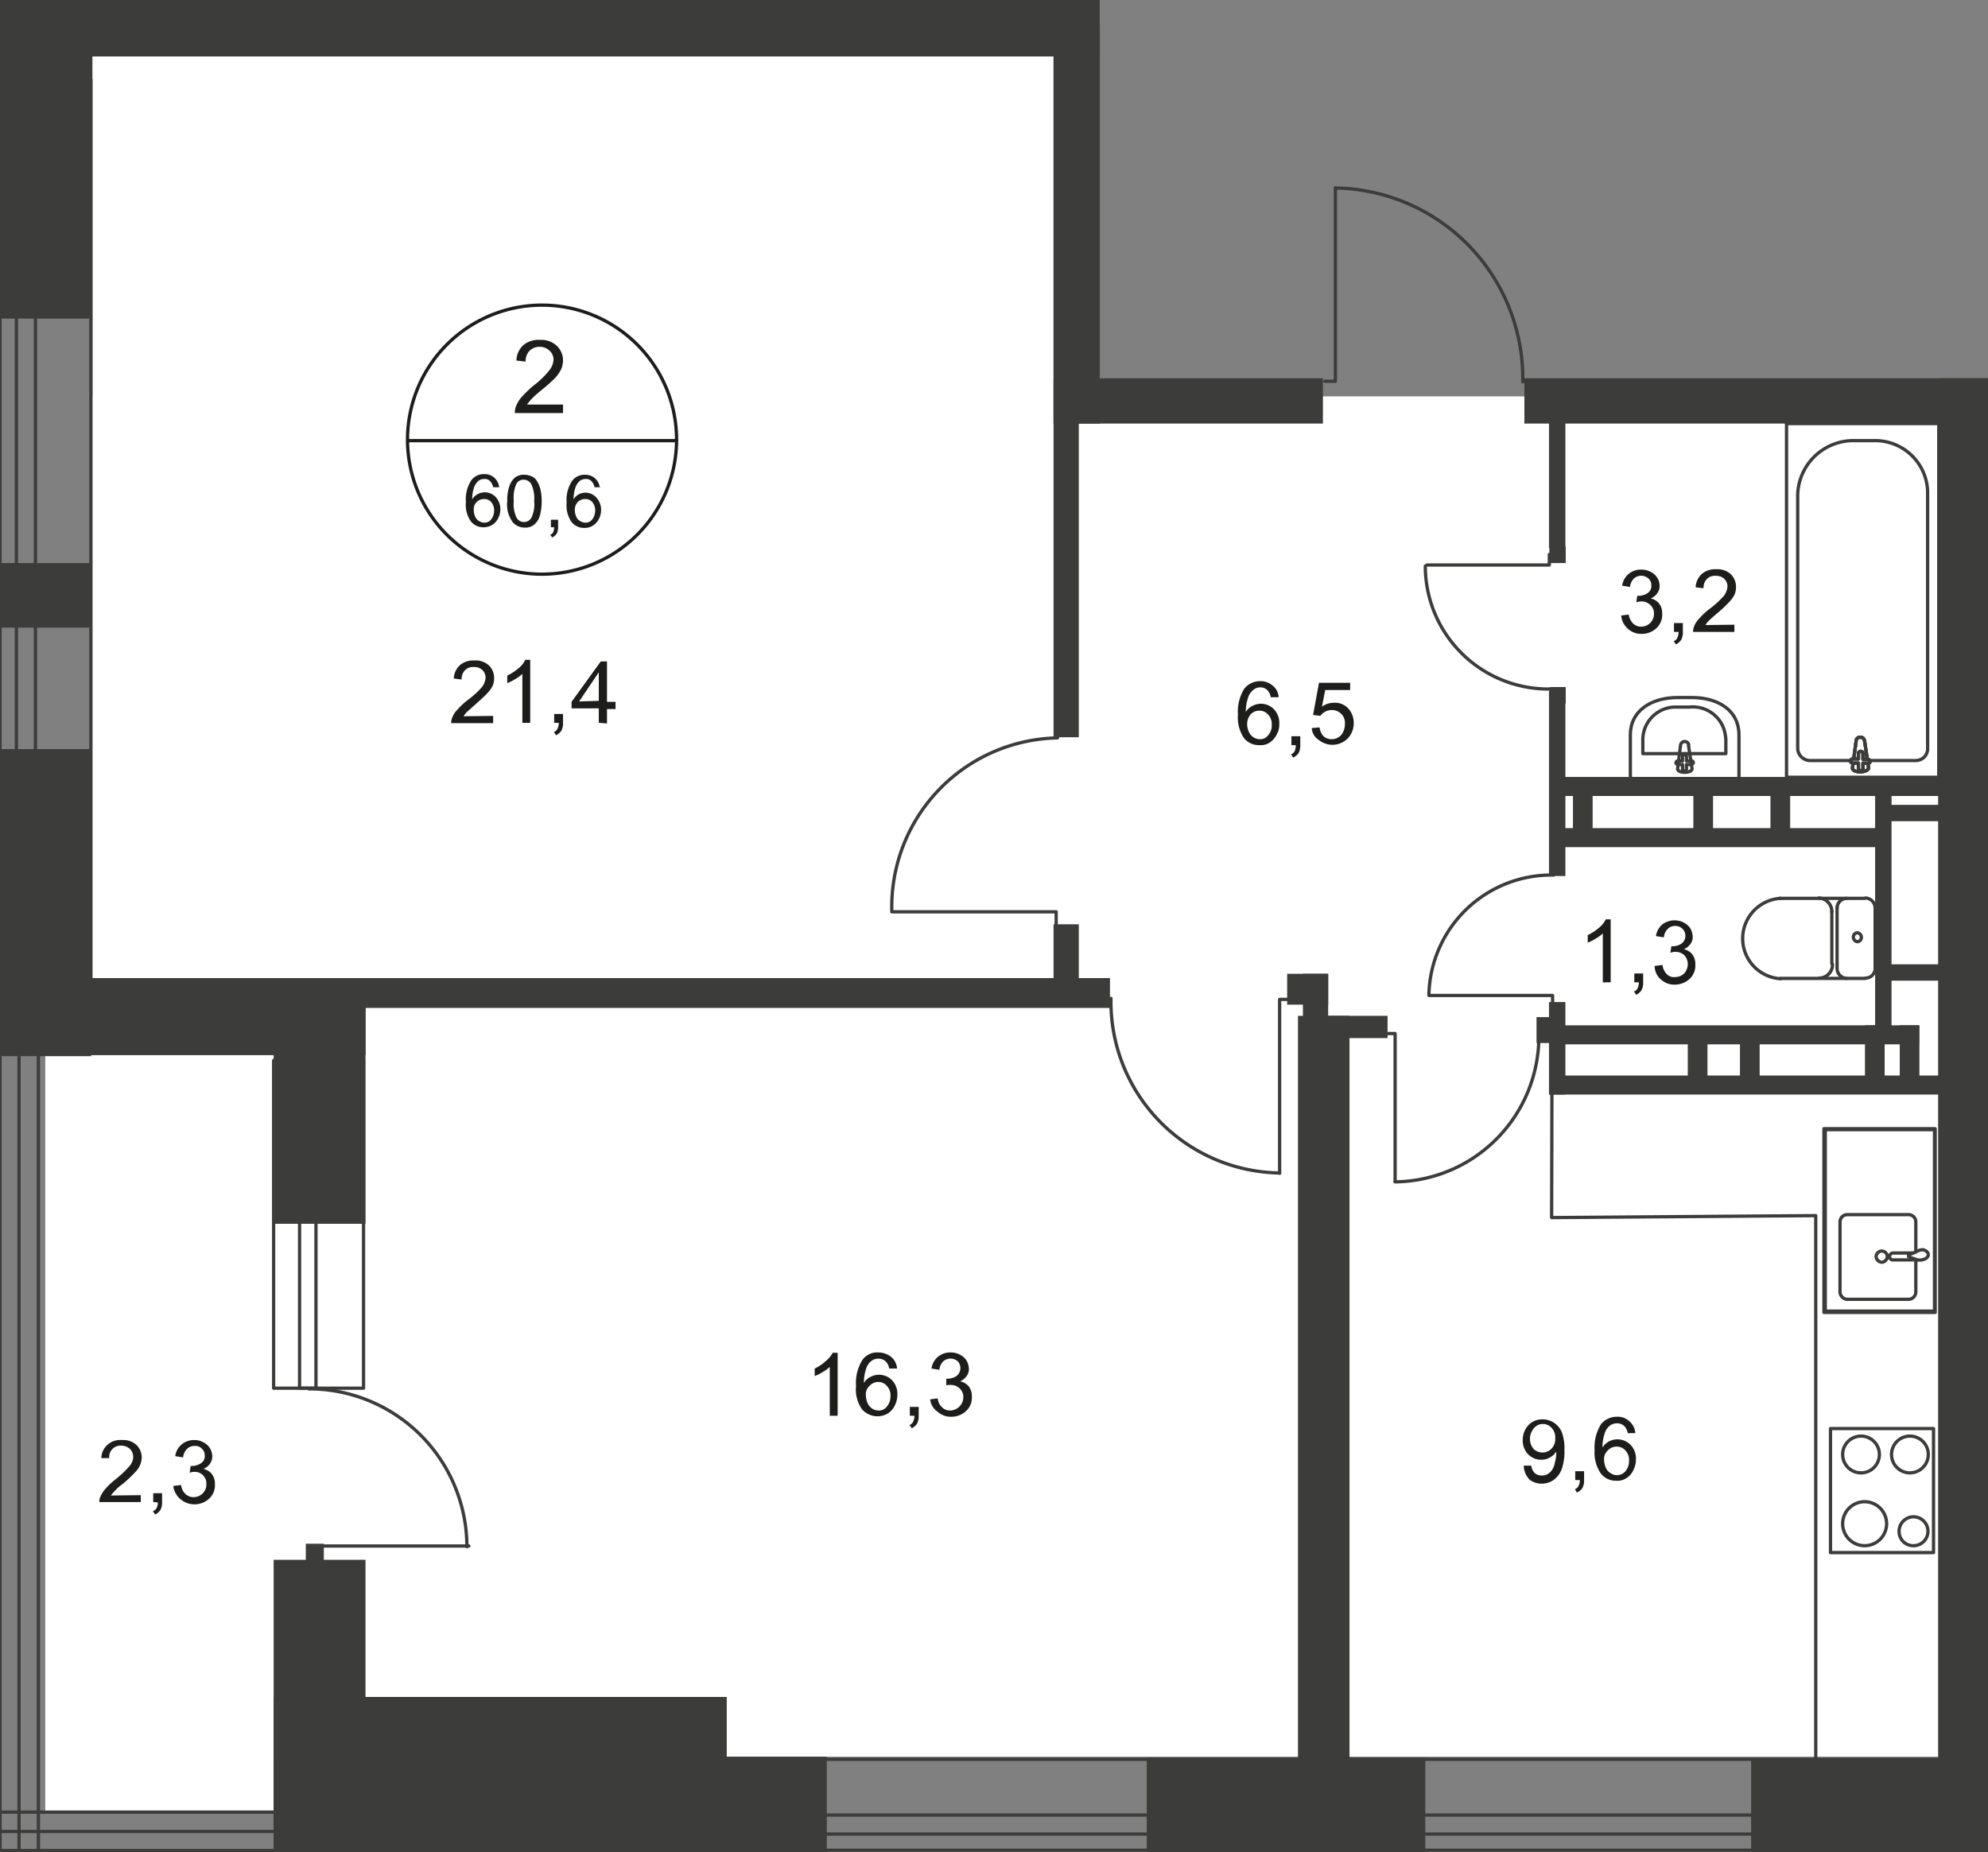 <svg id="Слой_1" data-name="Слой 1" xmlns="http://www.w3.org/2000/svg" xmlns:xlink="http://www.w3.org/1999/xlink" viewBox="0 0 605.9 564.5">
  <rect x="0" y="0" width="605.9" height="564.5" fill="#808080" stroke="none"/>
  <defs>
    <style>
      .cls-1, .cls-6, .cls-8, .cls-9 {
        fill: none;
      }

      .cls-2 {
        clip-path: url(#clip-path);
      }

      .cls-3 {
        clip-path: url(#clip-path-2);
      }

      .cls-4, .cls-5 {
        fill: #fff;
      }

      .cls-5 {
        fill-rule: evenodd;
      }

      .cls-6, .cls-8 {
        stroke: #3c3c3b;
      }

      .cls-6 {
        stroke-linecap: round;
        stroke-linejoin: round;
      }

      .cls-7 {
        fill: #3c3c3b;
      }

      .cls-8 {
        stroke-miterlimit: 22.93;
      }

      .cls-9 {
        stroke: #1d1d1b;
        stroke-miterlimit: 10;
      }

      .cls-10 {
        fill: #1d1d1b;
      }
    </style>
    <clipPath id="clip-path">
      <polygon class="cls-1" points="28.2 0 335.2 0 335.2 115.3 390.46 115.3 390.46 57.65 417.84 34.9 473.9 34.9 473.9 115.3 605.9 115.3 605.9 564.5 0 564.5 0 0 28.2 0"/>
    </clipPath>
    <clipPath id="clip-path-2">
      <polygon class="cls-1" points="1920 -250.9 1906.7 -250.9 1906.7 566.2 1857 566.2 1857 581.2 0 581.2 0 -442.8 1920 -442.8 1920 -250.9"/>
    </clipPath>
  </defs>
  <g class="cls-2">
    <g class="cls-3">
      <g>
        <rect class="cls-4" x="13.8" y="315.2" width="134.5" height="237.1"/>
        <rect class="cls-4" x="28.2" y="120.8" width="571.6" height="414.6"/>
        <rect class="cls-4" x="28.2" y="17.2" width="299.5" height="518.1"/>
        <polygon class="cls-5" points="11.7 -418.9 293.3 -418.9 293.3 -402.2 637 -402.2 637 -418.9 1088.1 -418.9 1088.1 -404.5 1473.4 -404.5 1473.4 -418.9 1694.6 -418.9 1694.6 7.3 11.7 7.3 11.7 -418.9"/>
        <path class="cls-6" d="M530,224v13.3H496.9V224c0-7.5,6.5-11.4,14.4-11.4h4.4C523.5,212.6,530,216.4,530,224Z"/>
        <path class="cls-6" d="M526,225.8v3.9H500.7v-3.9a10,10,0,0,1,9.6-10.3H515a10,10,0,0,1,10.9,9A5.28,5.28,0,0,1,526,225.8Z"/>
        <path class="cls-6" d="M514.6,227.1l1.1,7.2c0,1.4-4.4,1.5-4.4,0l.9-7.2a1.27,1.27,0,0,1,2.5-.1A.1.1,0,0,0,514.6,227.1Z"/>
        <path class="cls-6" d="M516.1,232.4h0a.65.65,0,0,1-.6.6H514v1.4a.6.6,0,1,1-1.2,0V233h-1.4a.56.56,0,0,1-.6-.5h0a.65.65,0,0,1,.6-.6h1.4v-1.3a.6.6,0,0,1,1.2,0v1.3h1.4C515.8,231.8,516,232.1,516.1,232.4Z"/>
        <rect class="cls-6" y="24.2" width="27.7" height="292.9"/>
        <rect class="cls-6" x="5" y="24.2" width="5.8" height="292.9"/>
        <rect class="cls-6" x="201.6" y="536.2" width="421.3" height="27.7"/>
        <rect class="cls-6" x="201.6" y="553.2" width="421.3" height="5.8"/>
        <rect class="cls-7" x="-1.1" y="171.6" width="28.9" height="19.7"/>
        <rect class="cls-7" x="-1.1" y="228.3" width="28.9" height="93.6"/>
        <path class="cls-7" d="M1115,563V535.8h-59.8v11.3H584.4v16.4H1056C1075.1,563.4,1099.3,563,1115,563Zm73.7-1v1.3h23.5V535.7H1189Z"/>
        <path class="cls-7" d="M533.7,536.2v28.3h71.4V536.2Zm256.5,11.9H660.3V439.6H605.6v-8h-5.8V409.4h-6.4c0,34.8.3,68.9.3,103.8v51.3H790.2ZM615.1,462.2h30.8v73.4H615.1Z"/>
        <rect class="cls-7" x="13.8" y="298.1" width="97.6" height="23.5"/>
        <path class="cls-7" d="M-.8,97.1H28.1V17.2H132.7V4.6H28.2V-316.1H32v-.8H82.6v-28.9l-83.3.7V97.1"/>
        <path class="cls-7" d="M638.8,205.4V142.8H605.7v-1.9h-5.9V116.2h-6.3V320.3h6.3V241.6h5.9V213h33.1Zm425.9-89.5H847.3v27.7H747.4V115.9H734.6v131h12.8V217.6h157V322.5h-157v-9.6H734.6v50.9h12.8V334.7h157V438.9h-157V426.7H734.6v12.2h-3.4v22.2H920.4V438.9h-3.3V128.7h147.5V531.2h12.8V128.7H1231V115.9ZM631.3,166.3H605.7v-16h25.6Zm-25.5,7.6h25.6v31.5H605.8Zm241.5,31.5H811.4V151.2h35.9Zm-99.8-54.2h56.3v54.2H747.5ZM904,205.4H854.6V123.5h49.7v81.9Z"/>
        <rect class="cls-7" x="231.5" y="-34" width="6.3" height="44.1"/>
        <rect class="cls-7" x="572.2" y="245.3" width="27.1" height="5"/>
        <rect class="cls-7" x="572.2" y="293.9" width="27.1" height="5"/>
        <rect class="cls-7" x="472.2" y="327.8" width="126.1" height="5.8"/>
        <rect class="cls-7" x="571.5" y="239.3" width="5" height="77.3"/>
        <rect class="cls-7" x="472.1" y="210.6" width="5" height="56.4"/>
        <rect class="cls-7" x="472.1" y="126.1" width="5" height="40.9"/>
        <rect class="cls-7" x="589.7" y="-40" width="6.5" height="51.9"/>
        <polyline class="cls-6" points="434.9 172.2 472.2 172.2 472.2 169"/>
        <path class="cls-6" d="M434.4,172.5A37.51,37.51,0,0,0,471.9,210h0"/>
        <rect class="cls-7" x="472.2" y="166.6" width="5" height="5"/>
        <rect class="cls-7" x="472.2" y="209.4" width="5" height="5"/>
        <path class="cls-6" d="M658.6,13.9a56.72,56.72,0,0,1-56.7,56.7"/>
        <polyline class="cls-6" points="602.2 70.6 602.2 14.1 599 14.1"/>
        <rect class="cls-7" x="83.4" y="298.1" width="28" height="74.9"/>
        <rect class="cls-7" x="13.8" y="298.1" width="324.5" height="9.1"/>
        <rect class="cls-7" x="83.4" y="475.4" width="28" height="87.4"/>
        <rect class="cls-7" x="83.4" y="517.2" width="138.1" height="45.6"/>
        <rect class="cls-7" x="83.4" y="535.4" width="168.6" height="29.3"/>
        <rect class="cls-7" x="349.5" y="535.7" width="84.9" height="28.8"/>
        <rect class="cls-7" x="590.7" y="115.3" width="15.2" height="432.7"/>
        <rect class="cls-7" x="472.1" y="305.4" width="5" height="28.2"/>
        <rect class="cls-7" x="474.8" y="236.8" width="126.1" height="5.8"/>
        <rect class="cls-7" x="474.2" y="252.4" width="99.8" height="5.8"/>
        <rect class="cls-7" x="474.6" y="312.5" width="110.3" height="5.8"/>
        <rect class="cls-7" x="530.3" y="313.7" width="6" height="18.6"/>
        <rect class="cls-7" x="579" y="312.5" width="6" height="18.6"/>
        <rect class="cls-7" x="568.4" y="312.5" width="6" height="18.6"/>
        <rect class="cls-7" x="321.1" y="115.3" width="82.1" height="13.8"/>
        <rect class="cls-7" x="464.6" y="115.3" width="141.3" height="13.8"/>
        <rect class="cls-7" x="20" width="323.5" height="17.2"/>
        <rect class="cls-7" x="400.6" width="198.7" height="17.2"/>
        <rect class="cls-7" x="439.3" y="-431.4" width="17.4" height="438.7"/>
        <rect class="cls-7" x="321.1" y="8.6" width="14.1" height="120.5"/>
        <rect class="cls-7" x="321.1" y="8.6" width="7.7" height="216.1"/>
        <rect class="cls-7" x="321.1" y="281.7" width="7.7" height="22.2"/>
        <rect class="cls-7" x="397.1" y="296.8" width="7.7" height="22.2"/>
        <rect class="cls-7" x="395.6" y="309.6" width="15.7" height="235.2"/>
        <rect class="cls-7" x="403.6" y="309.6" width="19.3" height="6.8"/>
        <rect class="cls-6" y="552.3" width="214.8" height="11.7"/>
        <polyline class="cls-6" points="214.8 551.4 214.8 558.2 0 558.2"/>
        <rect class="cls-6" y="319.2" width="11.7" height="245.1"/>
        <polyline class="cls-6" points="12.6 564.3 5.8 564.3 5.8 319.2"/>
        <path class="cls-6" d="M94.1,423.3a48.14,48.14,0,0,1,48.2,48.1h0"/>
        <polyline class="cls-6" points="142.9 471.2 94.4 471.2 94.4 474.7"/>
        <rect class="cls-6" x="83.4" y="323.2" width="27.4" height="99.9"/>
        <rect class="cls-6" x="91.3" y="323.2" width="5" height="99.9"/>
        <rect class="cls-7" x="93.2" y="470.5" width="5.5" height="5.5"/>
        <path class="cls-6" d="M401.3,13.9a56.72,56.72,0,0,1-56.7,56.7"/>
        <polyline class="cls-6" points="344.9 70.6 344.9 14.1 341.7 14.1"/>
        <rect class="cls-7" x="401.4" y="8.9" width="5" height="5"/>
        <path class="cls-6" d="M464.1,116.4a58.05,58.05,0,0,0-56.9-59.1H407"/>
        <polyline class="cls-6" points="407 57.3 407 116.2 403.8 116.2"/>
        <path class="cls-6" d="M338.6,304.3a52.2,52.2,0,0,0,51.3,53.2h.1"/>
        <polyline class="cls-6" points="390 357.6 390 304.6 392.9 304.6"/>
        <path class="cls-6" d="M469,314.8a44.35,44.35,0,0,1-43.3,45.4h-.5"/>
        <polyline class="cls-6" points="425.2 360.1 425.2 315 422.7 315"/>
        <rect class="cls-7" x="392.3" y="296.8" width="12.5" height="9.4"/>
        <rect class="cls-7" x="468.3" y="310" width="6.8" height="7.9"/>
        <polyline class="cls-6" points="271.8 277.9 321.9 277.9 321.9 282.3"/>
        <path class="cls-6" d="M322.3,224.9a51.52,51.52,0,0,0-50.5,52.6"/>
        <polyline class="cls-6" points="435.5 303.4 473.2 303.4 473.2 306.5"/>
        <path class="cls-6" d="M473.5,266.7a37.33,37.33,0,0,0-38,36.4"/>
        <rect class="cls-6" x="555.9" y="344" width="33.9" height="56"/>
        <path class="cls-6" d="M583.9,381.4v-8.9a2.22,2.22,0,0,0-2.1-2.3H562.9a2.22,2.22,0,0,0-2.1,2.3v21.1a2.31,2.31,0,0,0,2.1,2.4h18.9a2.25,2.25,0,0,0,2.1-2.4v-9.2"/>
        <path class="cls-6" d="M573.5,384.7a1.75,1.75,0,0,0,1.7-1.7,1.69,1.69,0,0,0-1.7-1.7,1.75,1.75,0,0,0-1.7,1.7h0A1.83,1.83,0,0,0,573.5,384.7Z"/>
        <path class="cls-6" d="M583.1,384h-6.2a1,1,0,0,1-1-1,1.09,1.09,0,0,1,1-1.1h6.2"/>
        <path class="cls-6" d="M584.1,381.5l-1.7.7h-.7v.8h0l.7.3,1.7.6a3.4,3.4,0,0,0,2,0c.9-.2,1.6-.8,1.6-1.5s-.7-1.3-1.6-1.5A3.61,3.61,0,0,0,584.1,381.5Z"/>
        <rect class="cls-6" x="556.3" y="344.3" width="33.3" height="55.3"/>
        <path class="cls-6" d="M582.1,448.9a5.6,5.6,0,1,0-5.6-5.6h0A5.59,5.59,0,0,0,582.1,448.9Z"/>
        <rect class="cls-6" x="557.9" y="435.4" width="31.4" height="37.8"/>
        <path class="cls-6" d="M583.2,471.1a4.4,4.4,0,1,0-4.4-4.4A4.31,4.31,0,0,0,583.2,471.1Z"/>
        <path class="cls-6" d="M568.3,471.1a6.7,6.7,0,1,0-6.7-6.7A6.7,6.7,0,0,0,568.3,471.1Z"/>
        <path class="cls-6" d="M567.2,448.9a5.6,5.6,0,1,0-5.6-5.6h0A5.59,5.59,0,0,0,567.2,448.9Z"/>
        <polyline class="cls-6" points="553.1 370.5 472.9 371.1 473 329.5"/>
        <line class="cls-6" x1="553.4" y1="370.5" x2="553.4" y2="553.1"/>
        <rect class="cls-8" x="544.5" y="129.1" width="46.4" height="107.8"/>
        <path class="cls-8" d="M547.9,150.7v77.4a3.8,3.8,0,0,0,3.9,3.7h32.1a3.61,3.61,0,0,0,3.6-3.4h0V149.8A16,16,0,0,0,571,134.3h-5.7A17,17,0,0,0,547.9,150.7Z"/>
        <path class="cls-4" d="M568.3,225.9l1.2,8.1c0,1.6-5.1,1.7-4.9,0l1.1-8.1a1.18,1.18,0,0,1,1.3-1.2h0c.6-.1,1.2.5,1.3,1.2"/>
        <path class="cls-8" d="M568.3,225.9l1.2,8.1c0,1.6-5.1,1.7-4.9,0l1.1-8.1a1.18,1.18,0,0,1,1.3-1.2h0C567.6,224.6,568.2,225.2,568.3,225.9Z"/>
        <path class="cls-8" d="M568.3,225.9l1.2,8.1c0,1.6-5.1,1.7-4.9,0l1.1-8.1a1.18,1.18,0,0,1,1.3-1.2h0C567.6,224.6,568.2,225.2,568.3,225.9Z"/>
        <path class="cls-6" d="M568.3,225.9l1.2,8.1c0,1.6-5.1,1.7-4.9,0l1.1-8.1a1.18,1.18,0,0,1,1.3-1.2h0C567.6,224.6,568.2,225.2,568.3,225.9Z"/>
        <path class="cls-4" d="M570,232h0c0,.4-.3.6-.7.6h-1.5v1.6a.7.7,0,1,1-1.4,0v-1.6h-1.7a.75.75,0,0,1-.7-.6.68.68,0,0,1,.7-.7h1.7v-1.6a.7.7,0,0,1,1.4,0v1.7h1.6a.67.67,0,0,1,.7.6h0"/>
        <path class="cls-6" d="M570,232h0c0,.4-.3.6-.7.6h-1.5v1.6a.7.7,0,1,1-1.4,0v-1.6h-1.7a.75.75,0,0,1-.7-.6.68.68,0,0,1,.7-.7h1.7v-1.6a.7.7,0,0,1,1.4,0v1.7h1.6C569.7,231.6,570,231.8,570,232Z"/>
        <path class="cls-6" d="M570,232h0c0,.4-.3.6-.7.6h-1.5v1.6a.7.7,0,1,1-1.4,0v-1.6h-1.7a.75.75,0,0,1-.7-.6.68.68,0,0,1,.7-.7h1.7v-1.6a.7.7,0,0,1,1.4,0v1.7h1.6C569.7,231.6,570,231.8,570,232Z"/>
        <path class="cls-6" d="M570,232h0c0,.4-.3.6-.7.6h-1.5v1.6a.7.7,0,1,1-1.4,0v-1.6h-1.7a.75.75,0,0,1-.7-.6.68.68,0,0,1,.7-.7h1.7v-1.6a.7.7,0,0,1,1.4,0v1.7h1.6C569.7,231.6,570,231.8,570,232Z"/>
        <path class="cls-6" d="M568.6,298.1a2.92,2.92,0,0,0,2.9-3h0"/>
        <line class="cls-6" x1="568.5" y1="298.2" x2="542.6" y2="298.2"/>
        <path class="cls-6" d="M542.7,273.8a12.27,12.27,0,0,0,0,24.5"/>
        <line class="cls-6" x1="542.4" y1="273.8" x2="568.3" y2="273.8"/>
        <path class="cls-6" d="M571.5,276.8a3.08,3.08,0,0,0-2.9-3.1h0"/>
        <line class="cls-6" x1="571.5" y1="276.5" x2="571.5" y2="294.8"/>
        <path class="cls-6" d="M567.3,285.7a1.35,1.35,0,0,0-1.3-1.4h0a1.3,1.3,0,0,0-1.1,1.6A1.39,1.39,0,0,0,566,287,1.26,1.26,0,0,0,567.3,285.7Z"/>
        <path class="cls-6" d="M562.8,273.8a3,3,0,0,0-2.9,3.1h0"/>
        <line class="cls-6" x1="559.9" y1="276.5" x2="559.9" y2="294.8"/>
        <path class="cls-6" d="M559.9,295.1a3.08,3.08,0,0,0,2.9,3.1h0"/>
        <path class="cls-6" d="M554.5,298.1a4.06,4.06,0,0,0,4-4.2h0"/>
        <line class="cls-6" x1="558.3" y1="293.7" x2="558.3" y2="277.6"/>
        <path class="cls-6" d="M558.3,277.9a4.12,4.12,0,0,0-4-4.2h0"/>
        <path class="cls-9" d="M206.2,134.3A41,41,0,1,1,165.3,93a41,41,0,0,1,40.9,41.3Z"/>
        <line class="cls-9" x1="124" y1="134.3" x2="206.6" y2="134.3"/>
        <path class="cls-10" d="M171.6,123.3v2.6H156.9a5.82,5.82,0,0,1,.3-1.9,9.23,9.23,0,0,1,1.8-3,37.27,37.27,0,0,1,3.5-3.4,27.28,27.28,0,0,0,4.9-4.7,5.65,5.65,0,0,0,1.3-3.3,3.57,3.57,0,0,0-1.2-2.7,4.23,4.23,0,0,0-3-1.2,4.3,4.3,0,0,0-3.1,1.2,4.51,4.51,0,0,0-1.2,3.3l-2.8-.3a6.44,6.44,0,0,1,2.1-4.7,7.11,7.11,0,0,1,5.1-1.6,6.84,6.84,0,0,1,5.1,1.8,6.13,6.13,0,0,1,1.9,4.4,7.51,7.51,0,0,1-.5,2.6,12.71,12.71,0,0,1-1.8,2.7,53.39,53.39,0,0,1-4.4,3.9,39.59,39.59,0,0,0-3.1,2.8l-1.2,1.5Z"/>
        <g>
          <path class="cls-10" d="M152.3,148.5h-2a3.81,3.81,0,0,0-.8-1.7,2.17,2.17,0,0,0-2-.8,2.77,2.77,0,0,0-1.6.5,4.83,4.83,0,0,0-1.4,2,11.48,11.48,0,0,0-.6,3.7,4.36,4.36,0,0,1,1.7-1.6,4.56,4.56,0,0,1,5.5.9,5.49,5.49,0,0,1,1.4,3.7,5.55,5.55,0,0,1-.7,2.8,4.94,4.94,0,0,1-1.8,2,5.53,5.53,0,0,1-2.5.7,4.87,4.87,0,0,1-4-1.8A8.76,8.76,0,0,1,142,153a10.55,10.55,0,0,1,1.7-6.7,4.75,4.75,0,0,1,4-1.8,4.36,4.36,0,0,1,4.4,3.9Zm-7.9,6.9a4.77,4.77,0,0,0,.4,2,2.76,2.76,0,0,0,1.2,1.4,3,3,0,0,0,1.6.5,2.51,2.51,0,0,0,2.1-1,4.39,4.39,0,0,0,.9-2.7,3.92,3.92,0,0,0-.9-2.6,2.74,2.74,0,0,0-2.2-.9,3.1,3.1,0,0,0-2.2.9,3,3,0,0,0-.9,2.4Z"/>
          <path class="cls-10" d="M154.6,152.7a13,13,0,0,1,.6-4.4,5.93,5.93,0,0,1,1.7-2.7,4.2,4.2,0,0,1,2.9-.9,5.93,5.93,0,0,1,2.3.5,3.32,3.32,0,0,1,1.6,1.5,8.66,8.66,0,0,1,1,2.4,15.81,15.81,0,0,1,.4,3.8,16.11,16.11,0,0,1-.6,4.4,5.63,5.63,0,0,1-1.7,2.6,4.2,4.2,0,0,1-2.9.9,4.84,4.84,0,0,1-3.6-1.6A9.07,9.07,0,0,1,154.6,152.7Zm2,0a9.3,9.3,0,0,0,.9,5.2,2.61,2.61,0,0,0,3.6.8,3,3,0,0,0,.8-.8,9.3,9.3,0,0,0,.9-5.2,10.25,10.25,0,0,0-.9-5.2,2.65,2.65,0,0,0-2.3-1.3,2.51,2.51,0,0,0-2.2,1.2A10.58,10.58,0,0,0,156.6,152.7Z"/>
        </g>
        <path class="cls-10" d="M167.9,160.6v-2.2h2.2v2.2a4.48,4.48,0,0,1-.4,2,3.33,3.33,0,0,1-1.4,1.2l-.6-.8a1.76,1.76,0,0,0,.9-.8,4,4,0,0,0,.3-1.5h-1Z"/>
        <path class="cls-10" d="M183.2,148.5h-2a3.81,3.81,0,0,0-.8-1.7,2.17,2.17,0,0,0-2-.8,2.77,2.77,0,0,0-1.6.5,4.83,4.83,0,0,0-1.4,2,11.48,11.48,0,0,0-.6,3.7,4.36,4.36,0,0,1,1.7-1.6,4.44,4.44,0,0,1,5.3,1.1,5.49,5.49,0,0,1,1.4,3.7,5.55,5.55,0,0,1-.7,2.8,4.94,4.94,0,0,1-1.8,2,4.51,4.51,0,0,1-2.5.7,4.87,4.87,0,0,1-4-1.8,8.76,8.76,0,0,1-1.5-5.9,10.55,10.55,0,0,1,1.7-6.7,4.75,4.75,0,0,1,4-1.8,4.36,4.36,0,0,1,4.4,3.9Zm-8,6.9a4.77,4.77,0,0,0,.4,2,2.76,2.76,0,0,0,1.2,1.4,3,3,0,0,0,1.6.5,2.51,2.51,0,0,0,2.1-1,4.39,4.39,0,0,0,.9-2.7,3.92,3.92,0,0,0-.9-2.6,2.74,2.74,0,0,0-2.2-.9,3.1,3.1,0,0,0-2.2.9,3.41,3.41,0,0,0-.9,2.4Z"/>
        <g>
          <path class="cls-10" d="M150.3,218.2v2.2H137.5a4.53,4.53,0,0,1,.3-1.6,6.69,6.69,0,0,1,1.6-2.5,21.3,21.3,0,0,1,3.1-2.9,27.89,27.89,0,0,0,4.4-4,5.7,5.7,0,0,0,1.1-2.8,3.25,3.25,0,0,0-1-2.4,3.61,3.61,0,0,0-2.6-.9,3.39,3.39,0,0,0-2.7,1,3.74,3.74,0,0,0-1,2.8l-2.4-.3a5.86,5.86,0,0,1,1.9-4.1,6.3,6.3,0,0,1,4.4-1.4,5.93,5.93,0,0,1,4.4,1.5,5.29,5.29,0,0,1,1.6,3.8,6.2,6.2,0,0,1-.4,2.3,8.68,8.68,0,0,1-1.6,2.3c-1.1,1.2-2.4,2.3-3.6,3.4l-2.7,2.4a6.42,6.42,0,0,0-1,1.3Z"/>
          <path class="cls-10" d="M161.6,220.3h-2.4V205.4A11.22,11.22,0,0,1,157,207a13.44,13.44,0,0,1-2.4,1.2v-2.3a15.23,15.23,0,0,0,3.4-2.2,7.55,7.55,0,0,0,2.1-2.6h1.5Z"/>
        </g>
        <path class="cls-10" d="M168.9,220.3v-2.7h2.7v2.7a4.94,4.94,0,0,1-.5,2.4,4.28,4.28,0,0,1-1.6,1.4l-.7-1a1.82,1.82,0,0,0,1.1-1,3.92,3.92,0,0,0,.4-1.8Z"/>
        <path class="cls-10" d="M182.5,220.3v-4.4h-8.3v-2l8.9-12.3H185v12.3h2.6v2.2H185v4.4Zm0-6.7v-8.7l-6,8.9Z"/>
        <path class="cls-10" d="M389.7,212.5h-2.4a4,4,0,0,0-.9-2,2.9,2.9,0,0,0-2.3-1,3.06,3.06,0,0,0-2,.7,4.63,4.63,0,0,0-1.7,2.4,13.08,13.08,0,0,0-.7,4.4,4.84,4.84,0,0,1,2.1-1.9,5.47,5.47,0,0,1,6.5,1.1,6,6,0,0,1,1.6,4.4,6.22,6.22,0,0,1-.8,3.3,6.11,6.11,0,0,1-2.1,2.4,4.83,4.83,0,0,1-3.1.8,5.77,5.77,0,0,1-4.8-2.2,11.15,11.15,0,0,1-1.8-7.1,13.13,13.13,0,0,1,2-8,6.23,6.23,0,0,1,4.8-2.2,5.58,5.58,0,0,1,3.7,1.3A4.8,4.8,0,0,1,389.7,212.5Zm-9.6,8.2a5.93,5.93,0,0,0,.5,2.3,3.91,3.91,0,0,0,1.4,1.7,3.61,3.61,0,0,0,2,.6,3,3,0,0,0,2.5-1.2,4.34,4.34,0,0,0,1.1-3.2,4.11,4.11,0,0,0-1.1-3.1,3.42,3.42,0,0,0-2.7-1.2,3.57,3.57,0,0,0-2.7,1.2,4.62,4.62,0,0,0-1,2.9Z"/>
        <path class="cls-10" d="M393.6,227.1v-2.7h2.7v2.7a5.19,5.19,0,0,1-.5,2.4,3.91,3.91,0,0,1-1.7,1.4l-.6-1a2.13,2.13,0,0,0,1.1-1,3.81,3.81,0,0,0,.3-1.8Z"/>
        <path class="cls-10" d="M399.8,221.9l2.4-.2a4.47,4.47,0,0,0,1.2,2.7,3.58,3.58,0,0,0,2.4.9,4,4,0,0,0,2.9-1.2,5.23,5.23,0,0,0,1.2-3.4,3.86,3.86,0,0,0-1.1-3.1,4,4,0,0,0-2.9-1.2,4.55,4.55,0,0,0-2,.5,4.71,4.71,0,0,0-1.5,1.3l-2.2-.3,1.8-9.8h9.5v2.2h-7.6l-1,5.1a5.78,5.78,0,0,1,3.6-1.2,5.46,5.46,0,0,1,4.4,1.7,6.56,6.56,0,0,1,1.7,4.4,6.9,6.9,0,0,1-1.5,4.4,6.61,6.61,0,0,1-9.2.8A4.53,4.53,0,0,1,399.8,221.9Z"/>
        <g>
          <path class="cls-10" d="M494.1,187.6l2.3-.3a5,5,0,0,0,1.4,2.8,3.58,3.58,0,0,0,2.4.9,3.9,3.9,0,0,0,3.9-3.9,3.48,3.48,0,0,0-1.1-2.7,3.86,3.86,0,0,0-2.7-1.1,4.15,4.15,0,0,0-1.6.3l.3-2h.4a5,5,0,0,0,2.7-.8,2.62,2.62,0,0,0,1.2-2.4,2.72,2.72,0,0,0-.9-2.1,3.35,3.35,0,0,0-4.4,0,4.2,4.2,0,0,0-1.2,2.6l-2.4-.4a5.68,5.68,0,0,1,2-3.6,5.85,5.85,0,0,1,3.8-1.3,5.92,5.92,0,0,1,2.9.7,4.94,4.94,0,0,1,2,1.8,4.3,4.3,0,0,1,.7,2.5,3.41,3.41,0,0,1-.7,2.2,4.47,4.47,0,0,1-2,1.6,4.45,4.45,0,0,1,2.6,1.6,4.91,4.91,0,0,1,.9,3.1,5.53,5.53,0,0,1-1.8,4.4,6.56,6.56,0,0,1-4.4,1.7,6.15,6.15,0,0,1-6.3-5.6Z"/>
          <path class="cls-10" d="M510.2,192.6v-2.7h2.7v2.7a4.94,4.94,0,0,1-.5,2.4,4.28,4.28,0,0,1-1.6,1.4l-.7-1a1.82,1.82,0,0,0,1.1-1,3.92,3.92,0,0,0,.4-1.8Z"/>
        </g>
        <path class="cls-10" d="M528.6,190.4v2.2H516a4.53,4.53,0,0,1,.3-1.6,6.69,6.69,0,0,1,1.6-2.5,21.3,21.3,0,0,1,3.1-2.9,27.89,27.89,0,0,0,4.4-4,5.7,5.7,0,0,0,1.1-2.8,3.25,3.25,0,0,0-1-2.4,3.61,3.61,0,0,0-2.6-.9,3.39,3.39,0,0,0-2.7,1,3.74,3.74,0,0,0-1,2.8l-2.4-.3a5.86,5.86,0,0,1,1.9-4.1,6.3,6.3,0,0,1,4.4-1.4,5.93,5.93,0,0,1,4.4,1.5,5.29,5.29,0,0,1,1.6,3.8,6.2,6.2,0,0,1-.4,2.3,8.68,8.68,0,0,1-1.6,2.3,39,39,0,0,1-3.6,3.4q-2.1,1.8-2.7,2.4a6.42,6.42,0,0,0-1,1.3Z"/>
        <path class="cls-10" d="M490.9,299.4h-2.4V284.5a11.22,11.22,0,0,1-2.2,1.6,13.44,13.44,0,0,1-2.4,1.2V285a15.23,15.23,0,0,0,3.4-2.2,7.55,7.55,0,0,0,2.1-2.6h1.5Z"/>
        <path class="cls-10" d="M498.1,299.4v-2.7h2.7v2.7a4.94,4.94,0,0,1-.5,2.4,4.28,4.28,0,0,1-1.6,1.4l-.7-1a1.82,1.82,0,0,0,1.1-1,3.92,3.92,0,0,0,.4-1.8Z"/>
        <path class="cls-10" d="M504.3,294.4l2.4-.3a4.69,4.69,0,0,0,1.4,2.9,3,3,0,0,0,2.4.8,4.11,4.11,0,0,0,2.8-1.1,4.3,4.3,0,0,0,1.1-2.8,3.94,3.94,0,0,0-1-2.7,3.86,3.86,0,0,0-2.7-1.1,4.15,4.15,0,0,0-1.6.3l.3-2h.4a5,5,0,0,0,2.7-.8,3,3,0,0,0,.3-4.5,3.1,3.1,0,0,0-2.2-.9,3.17,3.17,0,0,0-2.3.9,4.2,4.2,0,0,0-1.2,2.6l-2.4-.4a5.68,5.68,0,0,1,2-3.6,6.15,6.15,0,0,1,6.5-.5,4.94,4.94,0,0,1,2,1.8,5.53,5.53,0,0,1,.7,2.5,3.41,3.41,0,0,1-.7,2.2,4.47,4.47,0,0,1-2,1.6,4.45,4.45,0,0,1,2.6,1.6,4.91,4.91,0,0,1,.9,3.1,5.53,5.53,0,0,1-1.8,4.4,6.56,6.56,0,0,1-4.4,1.7,6,6,0,0,1-4.2-1.5A5.45,5.45,0,0,1,504.3,294.4Z"/>
        <g>
          <path class="cls-10" d="M255.3,431.5h-2.4V416.6a11.22,11.22,0,0,1-2.2,1.6,13.44,13.44,0,0,1-2.4,1.2v-2.3a12.75,12.75,0,0,0,3.4-2.3,8.25,8.25,0,0,0,2.1-2.5h1.5Z"/>
          <path class="cls-10" d="M273.4,417.1H271a4,4,0,0,0-.9-2,3.1,3.1,0,0,0-2.4-1,3.61,3.61,0,0,0-2,.6,4.63,4.63,0,0,0-1.7,2.4,13.08,13.08,0,0,0-.7,4.4,4.84,4.84,0,0,1,2.1-1.9,5.54,5.54,0,0,1,6.5,1.1,6,6,0,0,1,1.6,4.4,7.31,7.31,0,0,1-.8,3.3,6.11,6.11,0,0,1-2.1,2.4,6.28,6.28,0,0,1-7.9-1.3,10.57,10.57,0,0,1-1.8-7.1,13.13,13.13,0,0,1,2-8,5.53,5.53,0,0,1,4.8-2.2,6.28,6.28,0,0,1,3.7,1.2A5,5,0,0,1,273.4,417.1Zm-9.5,8.2a5.93,5.93,0,0,0,.5,2.3,3.91,3.91,0,0,0,1.4,1.7,3.61,3.61,0,0,0,2,.6,3,3,0,0,0,2.5-1.2,4.8,4.8,0,0,0,1.1-3.2,4.11,4.11,0,0,0-1.1-3.1,3.37,3.37,0,0,0-2.6-1.2,3.57,3.57,0,0,0-2.7,1.2,3.44,3.44,0,0,0-1.1,2.9Z"/>
        </g>
        <path class="cls-10" d="M277.3,431.5v-2.7H280v2.7a4.94,4.94,0,0,1-.5,2.4,4.28,4.28,0,0,1-1.6,1.4l-.7-1a1.82,1.82,0,0,0,1.1-1,3.92,3.92,0,0,0,.4-1.8Z"/>
        <path class="cls-10" d="M283.5,426.5l2.3-.3a4.21,4.21,0,0,0,1.4,2.8,3.41,3.41,0,0,0,2.4.9,4.1,4.1,0,0,0,4-4,3.48,3.48,0,0,0-1.1-2.7,3.86,3.86,0,0,0-2.7-1.1,6.15,6.15,0,0,0-1.4.1v-2h.4a5,5,0,0,0,2.7-.8,3,3,0,0,0,1.2-2.4,3,3,0,0,0-.8-2.1,3.35,3.35,0,0,0-4.4,0,4.2,4.2,0,0,0-1.2,2.6l-2.4-.4a5.68,5.68,0,0,1,2-3.6,5.85,5.85,0,0,1,3.8-1.3,5.92,5.92,0,0,1,2.9.7,4.94,4.94,0,0,1,2,1.8,5.53,5.53,0,0,1,.7,2.5,3.41,3.41,0,0,1-.7,2.2,4.47,4.47,0,0,1-2,1.6,4.69,4.69,0,0,1,2.7,1.6,4.91,4.91,0,0,1,.9,3.1,5.53,5.53,0,0,1-1.8,4.4,6.56,6.56,0,0,1-4.4,1.7,6,6,0,0,1-4.2-1.5A5.17,5.17,0,0,1,283.5,426.5Z"/>
        <path class="cls-10" d="M464.4,446.7h2.3a3.84,3.84,0,0,0,1.1,2.3,3.14,3.14,0,0,0,2.1.7,3.2,3.2,0,0,0,1.9-.5,4,4,0,0,0,1.3-1.3,5.84,5.84,0,0,0,.8-2.2,9,9,0,0,0,.4-2.8v-.5a4.69,4.69,0,0,1-1.9,1.8,5,5,0,0,1-2.7.7,5.44,5.44,0,0,1-4-1.7,6,6,0,0,1-1.6-4.4,6.56,6.56,0,0,1,1.7-4.4,5.67,5.67,0,0,1,4.4-1.8,6.29,6.29,0,0,1,5.8,3.9,13.9,13.9,0,0,1,.8,5.4,16.29,16.29,0,0,1-.8,5.8,7.07,7.07,0,0,1-2.4,3.3,6.3,6.3,0,0,1-7.4,0A6.41,6.41,0,0,1,464.4,446.7Zm9.6-8.3a4.2,4.2,0,0,0-1.1-3.2,3.54,3.54,0,0,0-5.4.1,5,5,0,0,0-1.2,3.3,4.62,4.62,0,0,0,1.1,3,3.86,3.86,0,0,0,5.4,0A4.18,4.18,0,0,0,474,438.4Z"/>
        <path class="cls-10" d="M480.1,451.1v-2.7h2.7v2.7a5.19,5.19,0,0,1-.5,2.4,3.91,3.91,0,0,1-1.7,1.4l-.6-1a2.13,2.13,0,0,0,1.1-1,3.92,3.92,0,0,0,.4-1.8Z"/>
        <path class="cls-10" d="M498.4,436.8h-2.3a4,4,0,0,0-.9-2,3.1,3.1,0,0,0-2.4-1,3.61,3.61,0,0,0-2,.6,4.63,4.63,0,0,0-1.7,2.4,13.08,13.08,0,0,0-.7,4.4,5.2,5.2,0,0,1,2-1.9,5.62,5.62,0,0,1,6.6,1.1,6,6,0,0,1,1.6,4.4,7.31,7.31,0,0,1-.8,3.3,5.42,5.42,0,0,1-2.1,2.4,4.83,4.83,0,0,1-3.1.8,5.73,5.73,0,0,1-4.7-2.2A11.23,11.23,0,0,1,486,442a13.31,13.31,0,0,1,2-8,6.23,6.23,0,0,1,4.8-2.2,5.11,5.11,0,0,1,3.7,1.3A5.18,5.18,0,0,1,498.4,436.8Zm-9.5,8.2a5.93,5.93,0,0,0,.5,2.3,3.53,3.53,0,0,0,1.5,1.7,3.29,3.29,0,0,0,1.9.6,3.37,3.37,0,0,0,2.6-1.2,4.8,4.8,0,0,0,1.1-3.2,4.11,4.11,0,0,0-1.1-3.1,3.42,3.42,0,0,0-2.7-1.2,3.57,3.57,0,0,0-2.7,1.2A3.44,3.44,0,0,0,488.9,445Z"/>
        <rect class="cls-7" x="514.4" y="313.7" width="6" height="18.6"/>
        <rect class="cls-7" x="539.6" y="238.9" width="6" height="18.6"/>
        <rect class="cls-7" x="516.1" y="238.9" width="6" height="18.6"/>
        <rect class="cls-7" x="479.4" y="238.9" width="6" height="18.6"/>
        <path class="cls-10" d="M42.9,455.7v2.1H30.3a2.88,2.88,0,0,1,.3-1.6,8.21,8.21,0,0,1,1.6-2.5,21.3,21.3,0,0,1,3.1-2.9,31.64,31.64,0,0,0,4.2-4,4.3,4.3,0,0,0,1.1-2.8,3.49,3.49,0,0,0-1-2.4,4,4,0,0,0-2.6-1,3.46,3.46,0,0,0-3.7,3.8H30.9a5.48,5.48,0,0,1,1.9-4.1,5.86,5.86,0,0,1,4.4-1.4,5.93,5.93,0,0,1,4.4,1.5,5.29,5.29,0,0,1,1.6,3.8,6.35,6.35,0,0,1-.5,2.3,7.33,7.33,0,0,1-1.6,2.3,39,39,0,0,1-3.6,3.4,15.46,15.46,0,0,0-2.7,2.4,10.59,10.59,0,0,0-1,1.2Z"/>
        <g>
          <path class="cls-10" d="M46.7,457.8v-2.7h2.7v2.7a4.94,4.94,0,0,1-.5,2.4,4.28,4.28,0,0,1-1.6,1.4l-.7-1a2.44,2.44,0,0,0,1.1-.9,3.92,3.92,0,0,0,.4-1.8Z"/>
          <path class="cls-10" d="M52.8,452.9l2.4-.3a4.21,4.21,0,0,0,1.4,2.8,3.41,3.41,0,0,0,2.4.9,3.88,3.88,0,0,0,3.9-3.8v-.2a3.55,3.55,0,0,0-3.3-3.7h-.4a3.19,3.19,0,0,0-1.4.3l.3-2.1h.4a5,5,0,0,0,2.7-.8,2.53,2.53,0,0,0,1.2-2.4,2.72,2.72,0,0,0-.9-2.1,2.65,2.65,0,0,0-2.2-.8,3.17,3.17,0,0,0-2.3.9,4.2,4.2,0,0,0-1.2,2.6l-2.4-.4a5.68,5.68,0,0,1,2-3.6,5.85,5.85,0,0,1,3.8-1.3,5.3,5.3,0,0,1,2.8.7,4.94,4.94,0,0,1,2,1.8,5.13,5.13,0,0,1,.7,2.4,3.89,3.89,0,0,1-.7,2.3,4.47,4.47,0,0,1-2,1.6,4.45,4.45,0,0,1,2.6,1.6,4.91,4.91,0,0,1,.9,3.1,5.53,5.53,0,0,1-1.8,4.4,6.59,6.59,0,0,1-8.6.2A6.34,6.34,0,0,1,52.8,452.9Z"/>
        </g>
      </g>
    </g>
  </g>
</svg>
